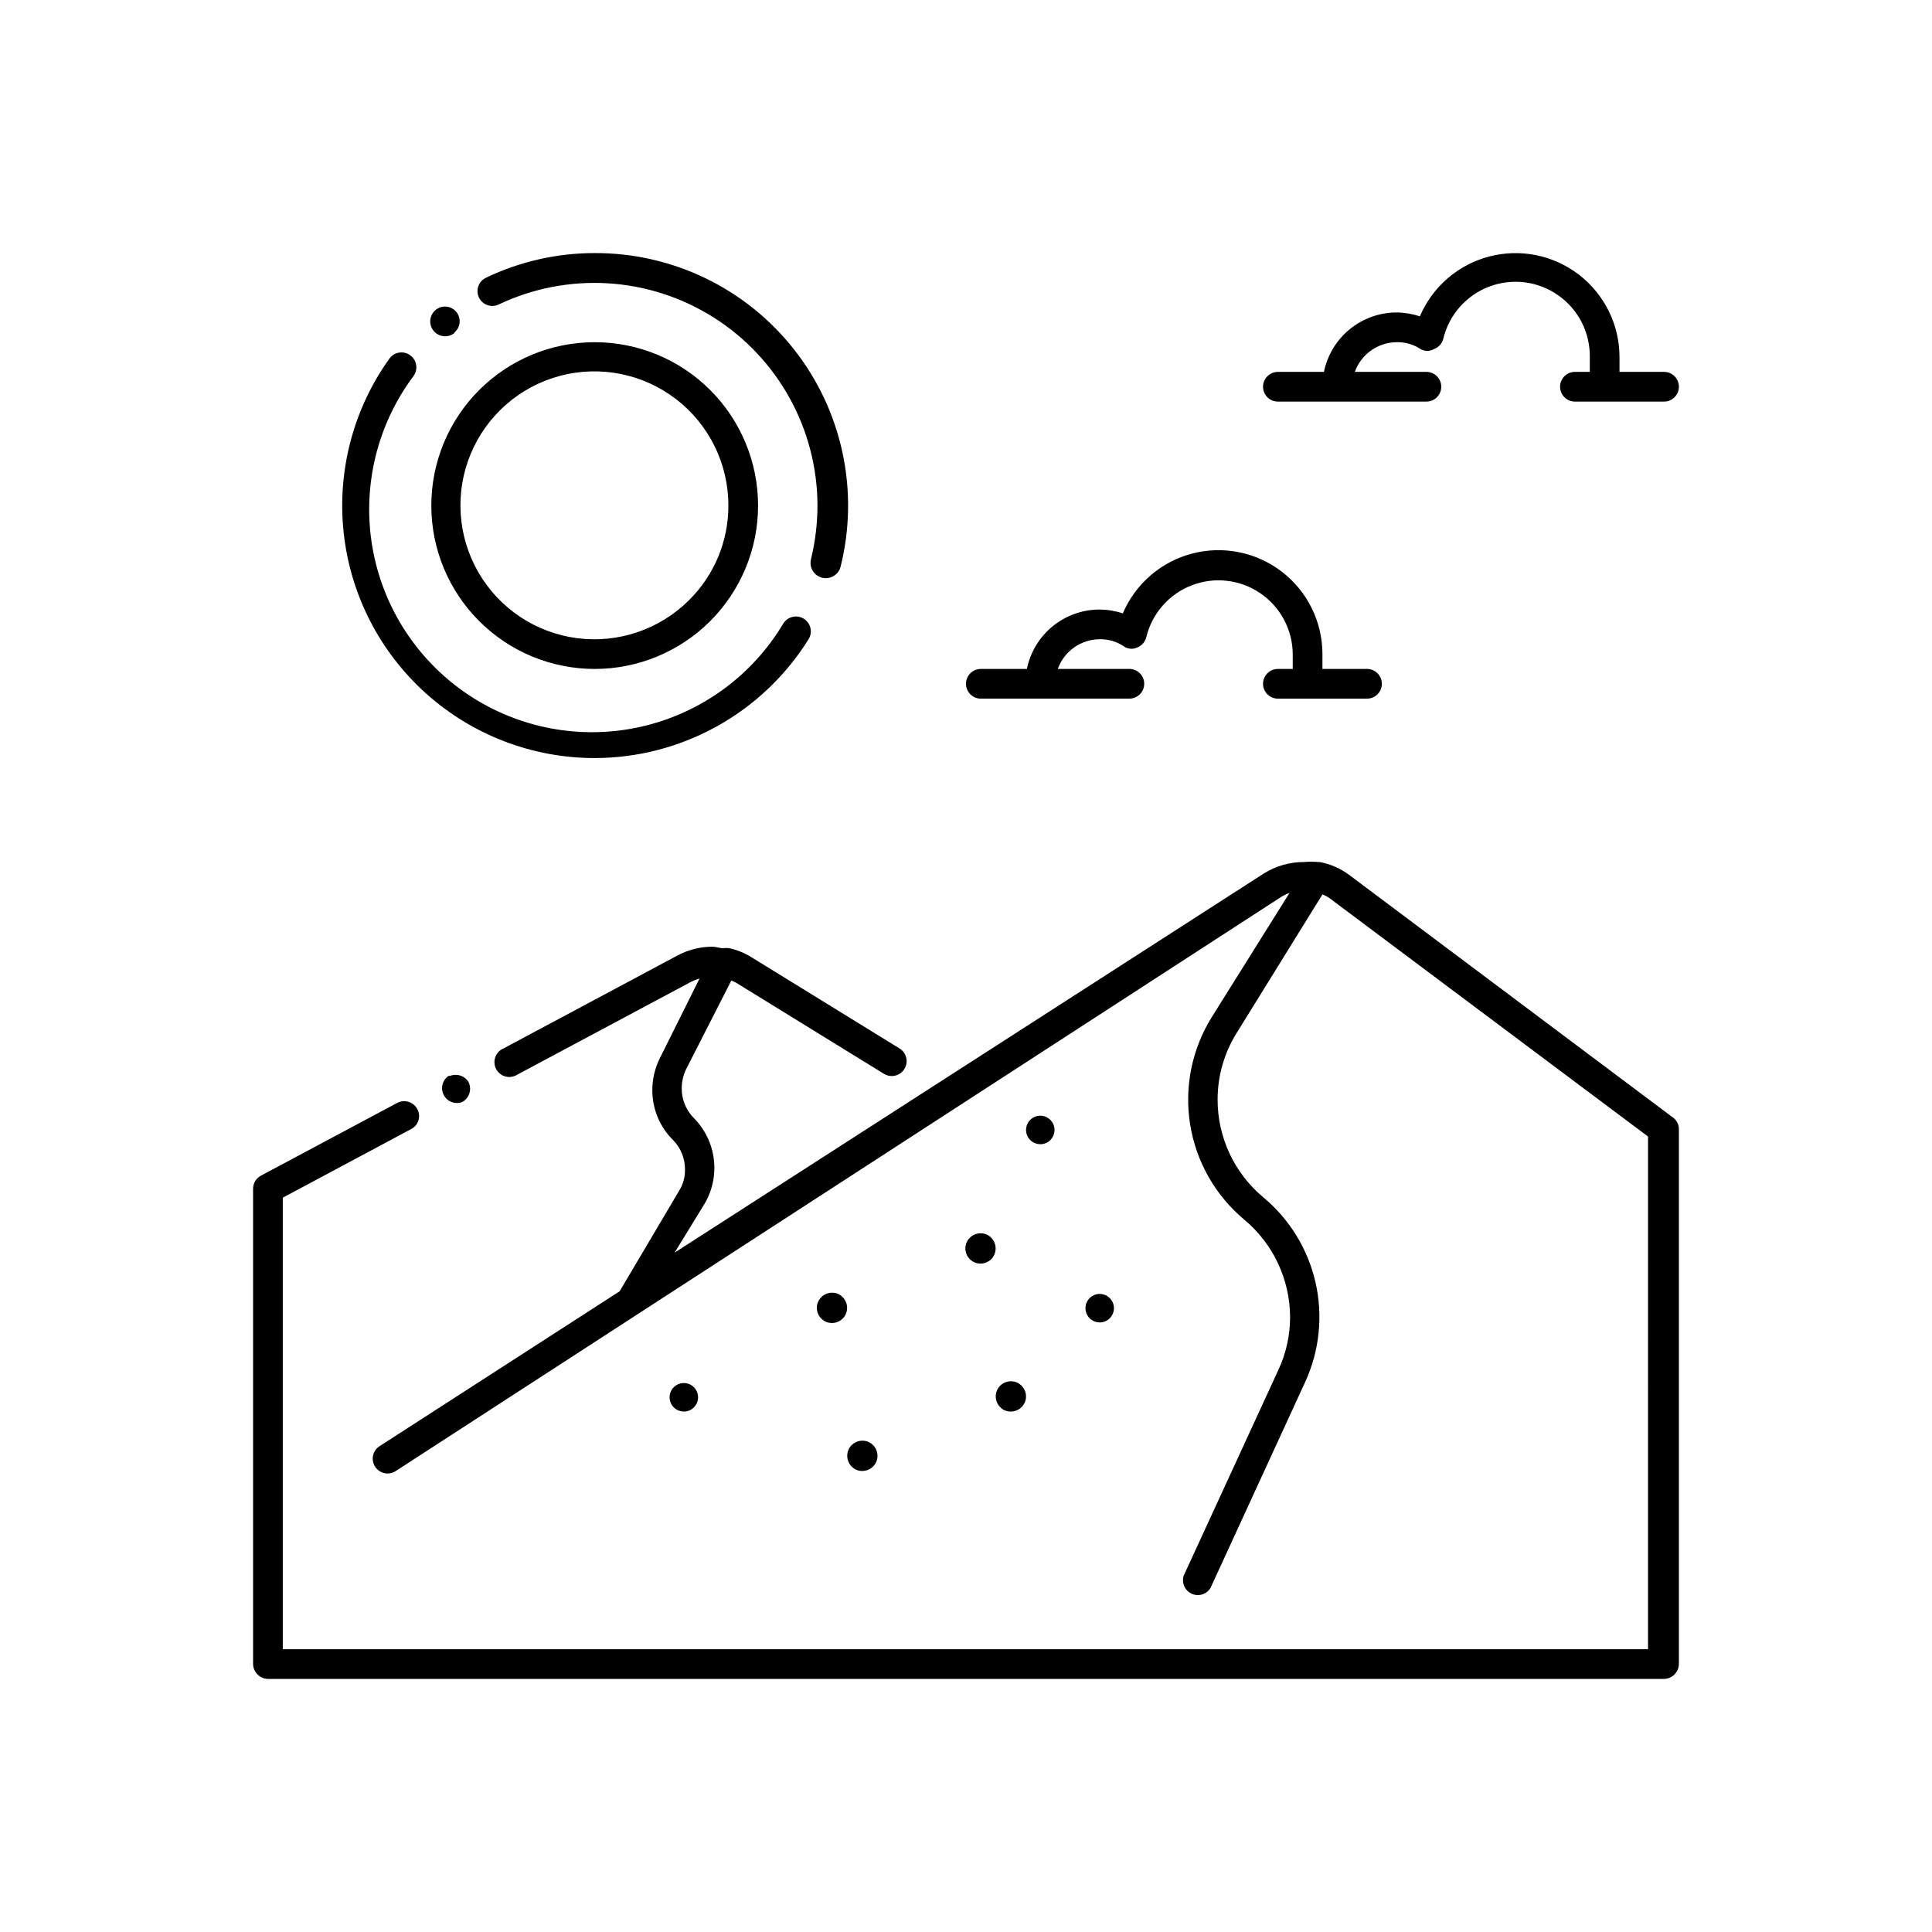 <?xml version="1.0" encoding="UTF-8"?>
<!-- Uploaded to: SVG Repo, www.svgrepo.com, Generator: SVG Repo Mixer Tools -->
<svg fill="#000000" width="800px" height="800px" version="1.1" viewBox="144 144 512 512" xmlns="http://www.w3.org/2000/svg">
 <path d="m268.14 430.7c0.992 1.938 0.258 4.312-1.652 5.352-1.863 0.711-3.961-0.086-4.887-1.855-0.922-1.766-0.379-3.945 1.266-5.07h0.395c1.793-0.719 3.844-0.055 4.879 1.574zm-53.133 158.23h369.98c2.156-0.039 3.894-1.777 3.934-3.934v-141.7c0.027-1.242-0.562-2.422-1.574-3.148l-85.727-64.234c-2.32-1.746-5.016-2.934-7.871-3.465h-0.473c-1.258-0.113-2.519-0.113-3.777 0-3.762-0.004-7.449 1.062-10.629 3.07l-156.1 100.45 7.871-12.832c2.152-3.586 3.043-7.793 2.531-11.941-0.516-4.152-2.402-8.012-5.363-10.969-2.051-2.102-3.184-4.934-3.148-7.871 0.016-1.688 0.391-3.348 1.102-4.879l12.043-23.617 1.102 0.473 39.359 24.246h0.004c0.895 0.547 1.973 0.715 2.992 0.465 1.02-0.254 1.898-0.902 2.438-1.805 1.102-1.828 0.543-4.207-1.258-5.352l-39.359-24.246h-0.004c-1.793-1.113-3.762-1.914-5.824-2.363-0.547-0.074-1.105-0.074-1.652 0-0.945 0-1.891-0.395-2.832-0.395l-0.004 0.004c-3.242 0.004-6.434 0.816-9.285 2.359l-46.129 24.641h-0.004c-0.996 0.445-1.758 1.285-2.113 2.32-0.352 1.031-0.258 2.164 0.254 3.125 0.516 0.961 1.402 1.668 2.457 1.949 1.055 0.281 2.18 0.113 3.102-0.469l46.129-24.641 0.004 0.004c0.703-0.359 1.441-0.648 2.203-0.867l-10.547 21.176c-1.301 2.617-1.973 5.5-1.969 8.422-0.016 4.973 1.969 9.738 5.508 13.227 2.051 2.106 3.184 4.934 3.148 7.871 0.027 1.977-0.52 3.918-1.574 5.59l-15.742 26.609-63.449 40.934c-0.938 0.535-1.613 1.43-1.871 2.481-0.258 1.047-0.074 2.156 0.512 3.066 0.582 0.906 1.516 1.535 2.574 1.738 1.062 0.199 2.16-0.043 3.035-0.672l234.43-152.01c0.723-0.445 1.484-0.812 2.285-1.102l-20.547 32.828c-5.312 8.484-7.367 18.605-5.789 28.492 1.578 9.883 6.68 18.863 14.367 25.273 7.656 6.394 12.094 15.844 12.125 25.82 0 4.871-1.074 9.684-3.148 14.09l-25.031 54.395h-0.004c-0.625 1.895 0.266 3.961 2.074 4.805 1.809 0.844 3.961 0.199 5.012-1.496l25.113-54.633c3.785-8.254 4.742-17.527 2.719-26.379-2.019-8.855-6.906-16.793-13.898-22.586-7.637-6.402-12.047-15.855-12.043-25.82-0.012-6.293 1.762-12.461 5.117-17.789l22.668-36.605c0.766 0.281 1.484 0.68 2.129 1.18l84.152 62.977-0.004 135.87h-361.8v-119.66l34.008-18.184c0.93-0.469 1.629-1.293 1.938-2.289 0.312-0.992 0.211-2.066-0.285-2.984-0.484-0.934-1.324-1.633-2.332-1.945-1.004-0.309-2.094-0.207-3.019 0.293l-36.133 19.285c-1.266 0.691-2.051 2.023-2.047 3.465v125.95c0.043 2.156 1.781 3.894 3.938 3.934zm129.89-310.95c0 11.484-4.562 22.496-12.68 30.617-8.121 8.117-19.133 12.68-30.617 12.68-11.48 0-22.496-4.562-30.613-12.68-8.121-8.121-12.684-19.133-12.684-30.617 0-11.48 4.562-22.492 12.684-30.613 8.117-8.121 19.133-12.68 30.613-12.68 11.484 0 22.496 4.559 30.617 12.68 8.117 8.121 12.68 19.133 12.68 30.613zm-7.871 0c0.02-11.039-5.102-21.461-13.852-28.195s-20.133-9.016-30.805-6.172c-10.668 2.848-19.406 10.496-23.637 20.695-4.234 10.195-3.481 21.785 2.035 31.348 5.516 9.566 15.172 16.02 26.117 17.461 10.949 1.441 21.941-2.293 29.75-10.102 6.672-6.617 10.418-15.633 10.391-25.035zm-35.426 66.914c23.055-0.031 44.473-11.93 56.68-31.488 1.152-1.848 0.586-4.281-1.262-5.434-1.848-1.148-4.277-0.586-5.43 1.262-8.293 13.906-21.93 23.797-37.727 27.359-15.793 3.562-32.359 0.48-45.816-8.523-13.457-9.004-22.625-23.141-25.359-39.098-2.734-15.961 1.203-32.344 10.895-45.312 1.285-1.762 0.895-4.227-0.863-5.512-1.762-1.281-4.231-0.895-5.512 0.867-9.602 13.398-13.914 29.871-12.117 46.258 1.793 16.387 9.574 31.531 21.852 42.535 12.273 11 28.176 17.086 44.66 17.086zm-25.426-120.21c18.297-8.684 39.766-7.394 56.895 3.41 17.129 10.809 27.531 29.633 27.57 49.883-0.008 4.805-0.59 9.586-1.73 14.25-0.52 2.176 0.816 4.359 2.992 4.879 2.172 0.523 4.359-0.816 4.879-2.988 4.977-20.023 0.438-41.223-12.301-57.449-12.734-16.23-32.246-25.676-52.879-25.602-9.973-0.004-19.816 2.227-28.812 6.535-1.941 0.922-2.785 3.238-1.887 5.195 0.441 0.953 1.25 1.691 2.242 2.047 0.988 0.355 2.082 0.297 3.031-0.16zm-11.809 7.477v0.004c1.676-1.348 1.938-3.797 0.59-5.473-1.348-1.672-3.797-1.938-5.469-0.59-1.695 1.371-1.961 3.856-0.594 5.551 1.371 1.695 3.856 1.957 5.551 0.59zm218.29 18.266h39.359c2.172 0 3.934-1.762 3.934-3.938 0-2.172-1.762-3.934-3.934-3.934h-18.973c1.684-4.691 6.117-7.836 11.102-7.871 2.234-0.051 4.43 0.582 6.297 1.809 1.113 0.664 2.504 0.664 3.621 0 1.219-0.457 2.133-1.488 2.438-2.754 1.527-6.328 6.086-11.492 12.176-13.793 6.09-2.301 12.926-1.441 18.254 2.297 5.332 3.734 8.469 9.867 8.383 16.375v3.938h-3.938c-2.172 0-3.938 1.762-3.938 3.934 0 2.176 1.766 3.938 3.938 3.938h23.617c2.172 0 3.934-1.762 3.934-3.938 0-2.172-1.762-3.934-3.934-3.934h-11.809v-3.938c-0.004-8.531-3.961-16.578-10.715-21.793s-15.539-7.008-23.797-4.852c-8.254 2.152-15.047 8.012-18.391 15.859-1.98-0.656-4.051-1.004-6.137-1.023-4.539 0-8.938 1.566-12.449 4.438-3.516 2.867-5.93 6.863-6.84 11.309h-12.199c-2.176 0-3.938 1.762-3.938 3.934 0 2.176 1.762 3.938 3.938 3.938zm-78.719 78.719h39.359-0.004c2.176 0 3.938-1.762 3.938-3.934 0-2.176-1.762-3.938-3.938-3.938h-18.969c1.684-4.691 6.113-7.832 11.098-7.871 2.234-0.051 4.43 0.582 6.297 1.812 1.043 0.789 2.434 0.938 3.621 0.391 1.223-0.457 2.133-1.488 2.441-2.754 1.52-6.281 6.023-11.418 12.055-13.742 6.027-2.324 12.816-1.539 18.156 2.102 5.34 3.637 8.555 9.664 8.598 16.129v3.934h-3.938 0.004c-2.176 0-3.938 1.762-3.938 3.938 0 2.172 1.762 3.934 3.938 3.934h23.617-0.004c2.176 0 3.938-1.762 3.938-3.934 0-2.176-1.762-3.938-3.938-3.938h-11.809v-3.938 0.004c-0.004-8.535-3.957-16.582-10.711-21.797s-15.543-7.004-23.797-4.852c-8.254 2.156-15.047 8.012-18.391 15.863-1.98-0.66-4.051-1.004-6.141-1.023-4.535 0-8.934 1.566-12.449 4.434-3.516 2.871-5.93 6.863-6.836 11.309h-12.203c-2.172 0-3.934 1.762-3.934 3.938 0 2.172 1.762 3.934 3.934 3.934zm-39.359 157.44h-0.004c-1.922-0.043-3.606 1.285-4.012 3.164-0.41 1.879 0.574 3.785 2.34 4.539 1.77 0.758 3.824 0.156 4.906-1.434 1.078-1.594 0.879-3.727-0.48-5.086-0.711-0.766-1.711-1.195-2.754-1.184zm39.359-15.742h-0.004c-1.922-0.043-3.606 1.281-4.012 3.16-0.406 1.883 0.574 3.785 2.34 4.543 1.77 0.758 3.824 0.156 4.906-1.438 1.078-1.59 0.879-3.723-0.477-5.086-0.711-0.766-1.715-1.191-2.758-1.18zm34.242 22.434c1.23-1.301 1.379-3.289 0.355-4.758-1.027-1.469-2.941-2.019-4.59-1.312-1.648 0.707-2.57 2.473-2.215 4.227 0.359 1.758 1.898 3.019 3.691 3.023 1.043 0.016 2.047-0.414 2.758-1.18zm-26.375 24.797c1.926 0.043 3.606-1.281 4.016-3.16 0.406-1.883-0.574-3.785-2.344-4.543-1.766-0.758-3.824-0.156-4.902 1.438-1.078 1.59-0.879 3.723 0.477 5.086 0.711 0.766 1.711 1.191 2.754 1.18zm10.629-72.027c1.23-1.301 1.379-3.289 0.355-4.758-1.023-1.473-2.941-2.019-4.586-1.312-1.648 0.703-2.574 2.469-2.215 4.227 0.355 1.754 1.898 3.019 3.691 3.023 1.043 0.012 2.043-0.414 2.754-1.18zm-49.988 87.773c1.922 0.043 3.606-1.285 4.016-3.164 0.406-1.879-0.574-3.785-2.344-4.543-1.766-0.754-3.824-0.152-4.902 1.438-1.082 1.59-0.879 3.727 0.477 5.086 0.711 0.766 1.711 1.195 2.754 1.184zm-44.477-16.926c1.234-1.301 1.383-3.289 0.355-4.758-1.023-1.473-2.941-2.019-4.586-1.312-1.648 0.703-2.574 2.469-2.215 4.227 0.355 1.754 1.898 3.019 3.691 3.023 1.043 0.012 2.043-0.414 2.754-1.18z"/>
</svg>